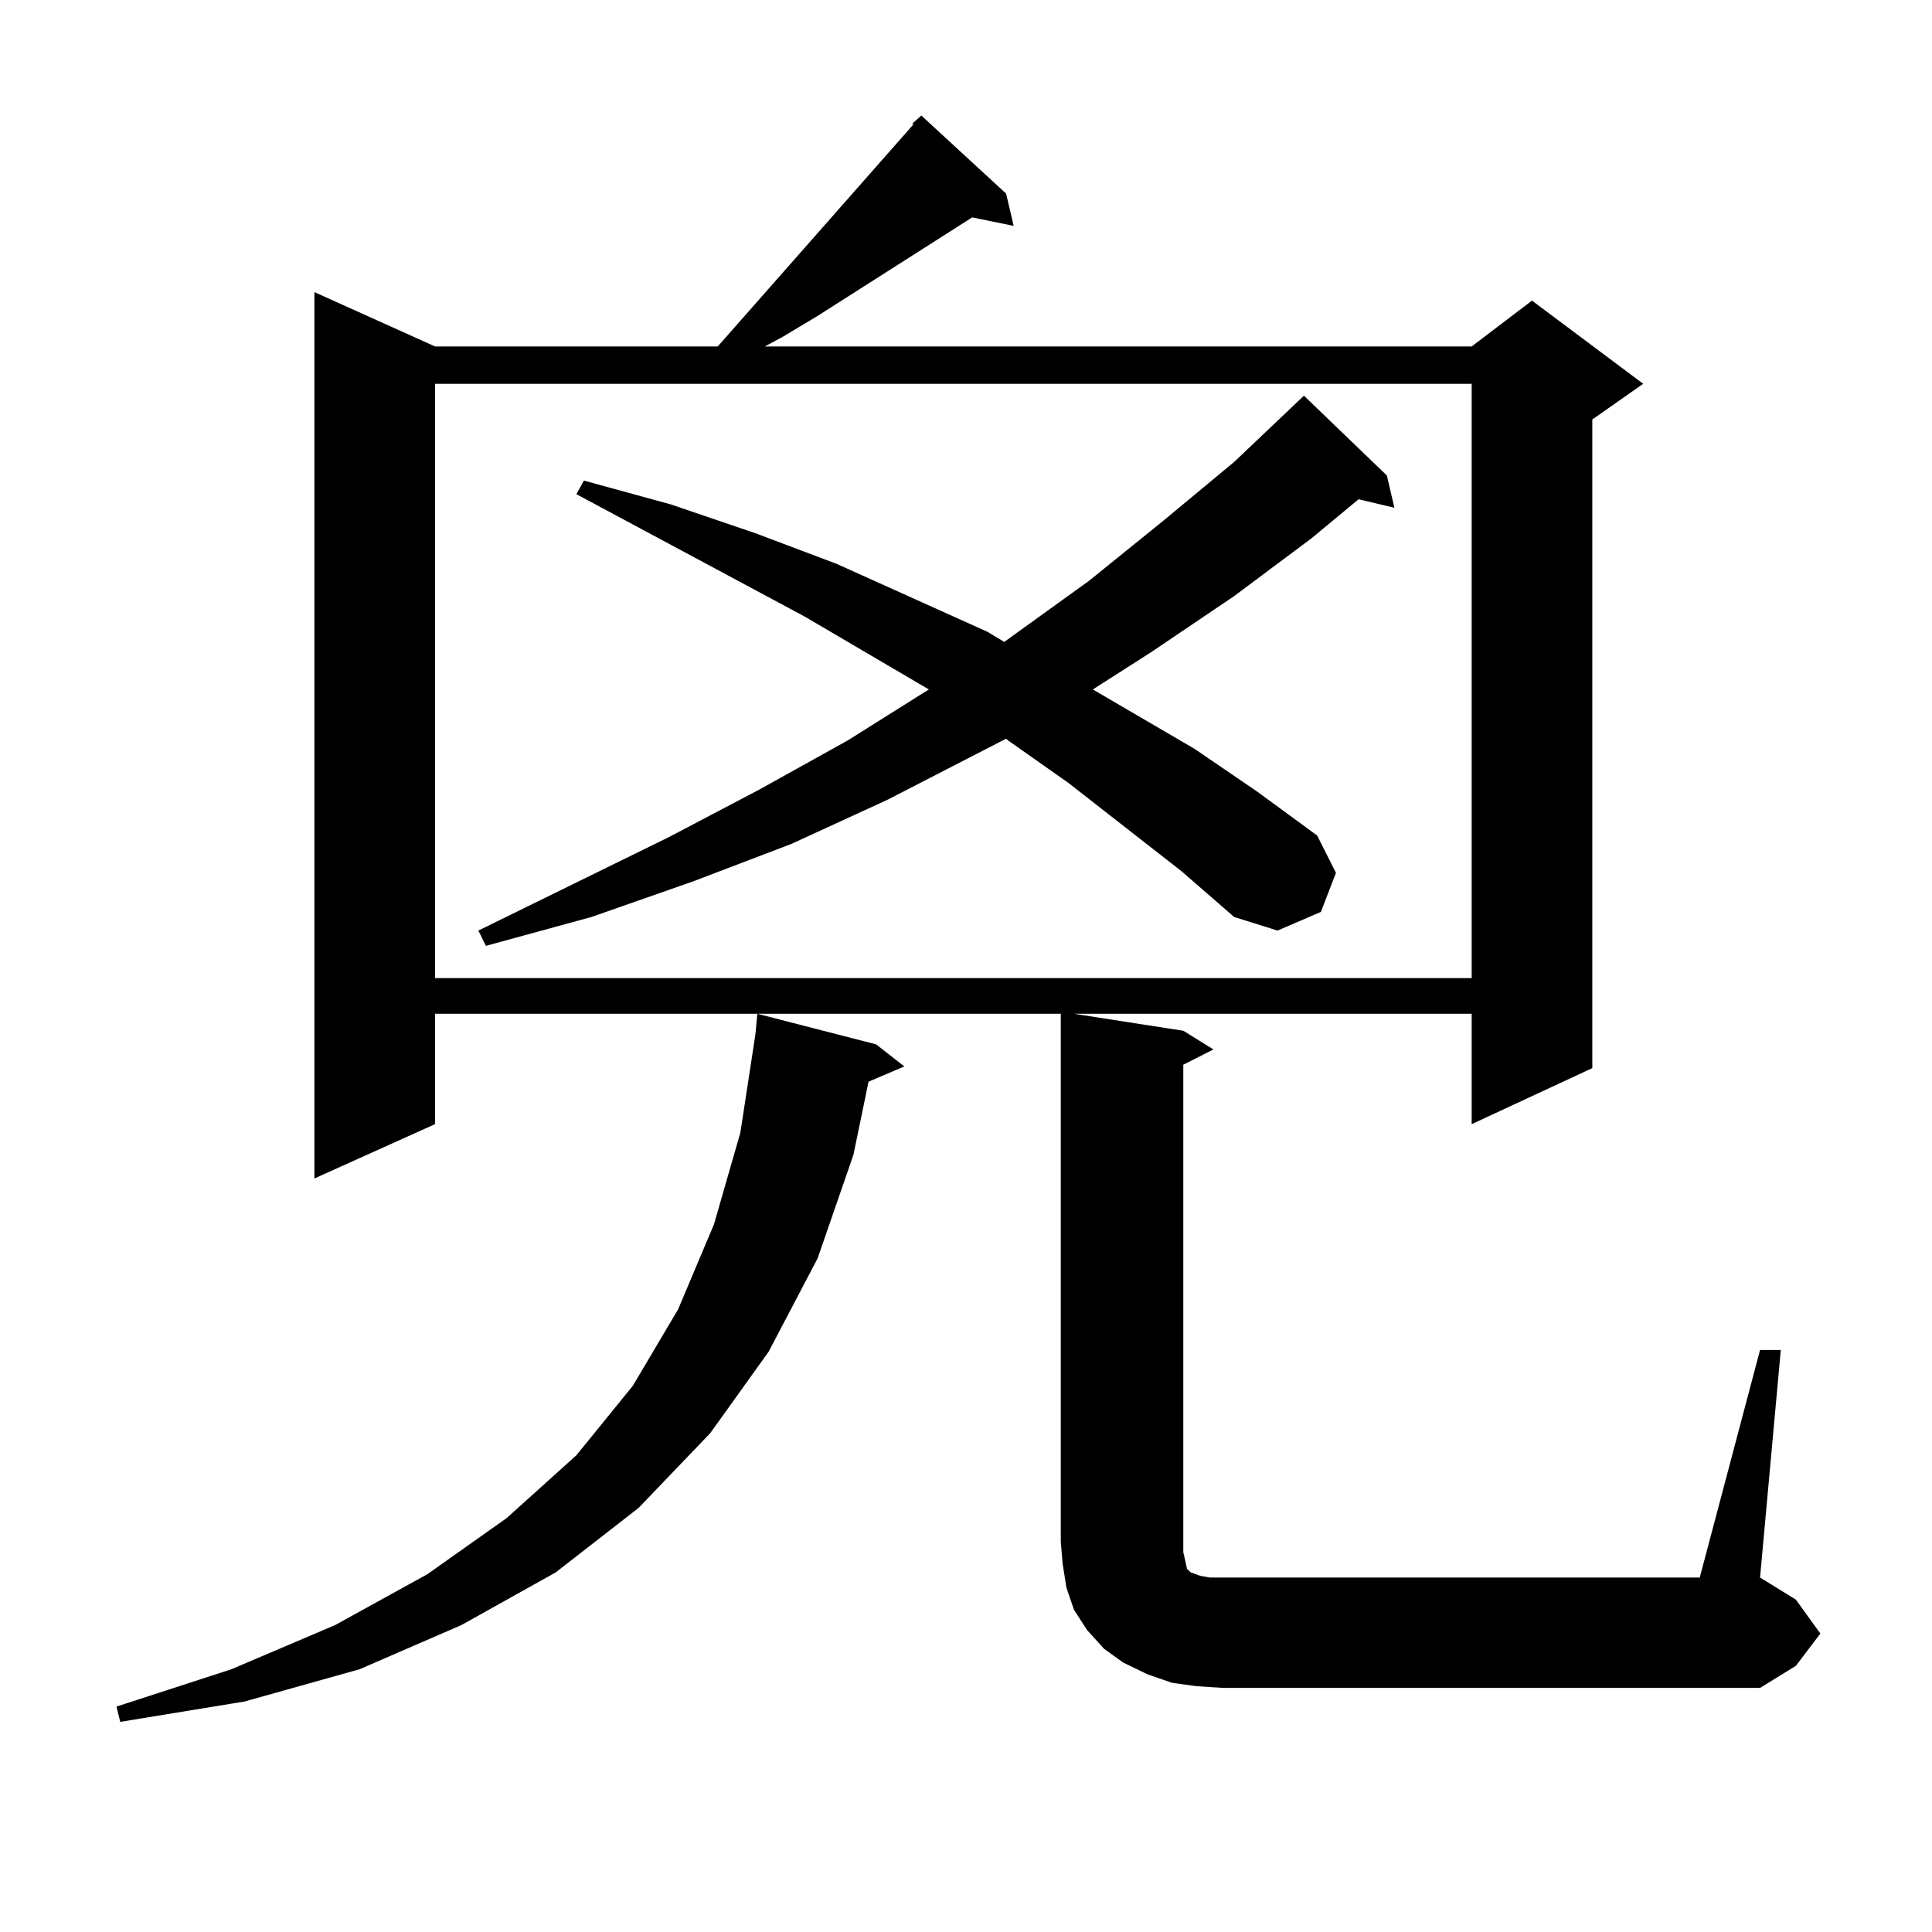 <?xml version="1.0" encoding="utf-8"?>
<!-- Generator: Adobe Illustrator 16.0.0, SVG Export Plug-In . SVG Version: 6.00 Build 0)  -->
<!DOCTYPE svg PUBLIC "-//W3C//DTD SVG 1.1//EN" "http://www.w3.org/Graphics/SVG/1.1/DTD/svg11.dtd">
<svg version="1.1" id="图层_1" xmlns="http://www.w3.org/2000/svg" xmlns:xlink="http://www.w3.org/1999/xlink" x="0px" y="0px"
	 width="1000px" height="1000px" viewBox="0 0 1000 1000" enable-background="new 0 0 1000 1000" xml:space="preserve">
<path d="M453.452,540.551l14.634,11.426l-18.536,7.91l-7.805,37.793l-18.536,53.613l-25.365,48.34l-30.243,42.188l-37.072,38.672
	l-42.926,33.398l-48.779,27.246l-52.682,22.852l-59.511,16.699l-64.389,10.547l-1.951-7.91l59.511-19.336l53.657-22.852
	l47.804-26.367l40.975-29.004l36.097-32.52l29.268-36.035l23.414-39.551l18.536-43.945l13.658-47.461l7.805-50.977l0.976-10.547
	L453.452,540.551z M911.002,698.754h10.731l-10.731,117.773l18.536,11.426l12.683,17.578l-12.683,16.699l-18.536,11.426H632.96
	l-13.658-0.879l-12.683-1.758l-12.683-4.395l-12.683-6.152l-9.756-7.031l-8.78-9.668l-6.829-10.547l-3.902-11.426l-1.951-12.305
	l-0.976-11.426V524.73H225.165v57.129l-62.438,28.125V151.195l62.438,28.125h146.338L472.964,64.184h-0.976l4.878-4.395
	l43.901,40.43l3.902,16.699l-21.463-4.395L423.209,163.5l-17.561,10.547l-9.756,5.273h365.845l31.219-23.73l57.56,43.066
	l-26.341,18.457v335.742l-62.438,29.004V524.73H555.889l56.584,8.789l15.609,9.668l-15.609,7.91v252.246l0.976,4.395l0.976,4.395
	l1.951,1.758l4.878,1.758l4.878,0.879h6.829h246.823L911.002,698.754z M225.165,198.656v307.617h536.572V198.656H225.165z
	 M611.497,450.902l-58.535-45.703l-31.219-21.973l-0.976-0.879l-61.462,31.641l-49.755,22.852l-50.73,19.336l-52.682,18.457
	l-54.633,14.941l-3.902-7.91l98.534-48.34l46.828-24.609l45.853-25.488l41.95-26.367l-64.389-37.793l-118.046-63.281l3.902-7.031
	l44.877,12.305L391.015,276l41.95,15.82l78.047,35.156l8.78,5.273l43.901-31.641l38.048-30.762l37.072-30.762l36.097-34.277
	l42.926,41.309l3.902,16.699l-18.536-4.395l-24.39,20.215l-39.999,29.883l-42.926,29.004l-30.243,19.336l52.682,30.762
	l32.194,21.973l31.219,22.852l9.756,19.336l-7.805,20.215l-22.438,9.668l-22.438-7.031L611.497,450.902z"/>
</svg>

